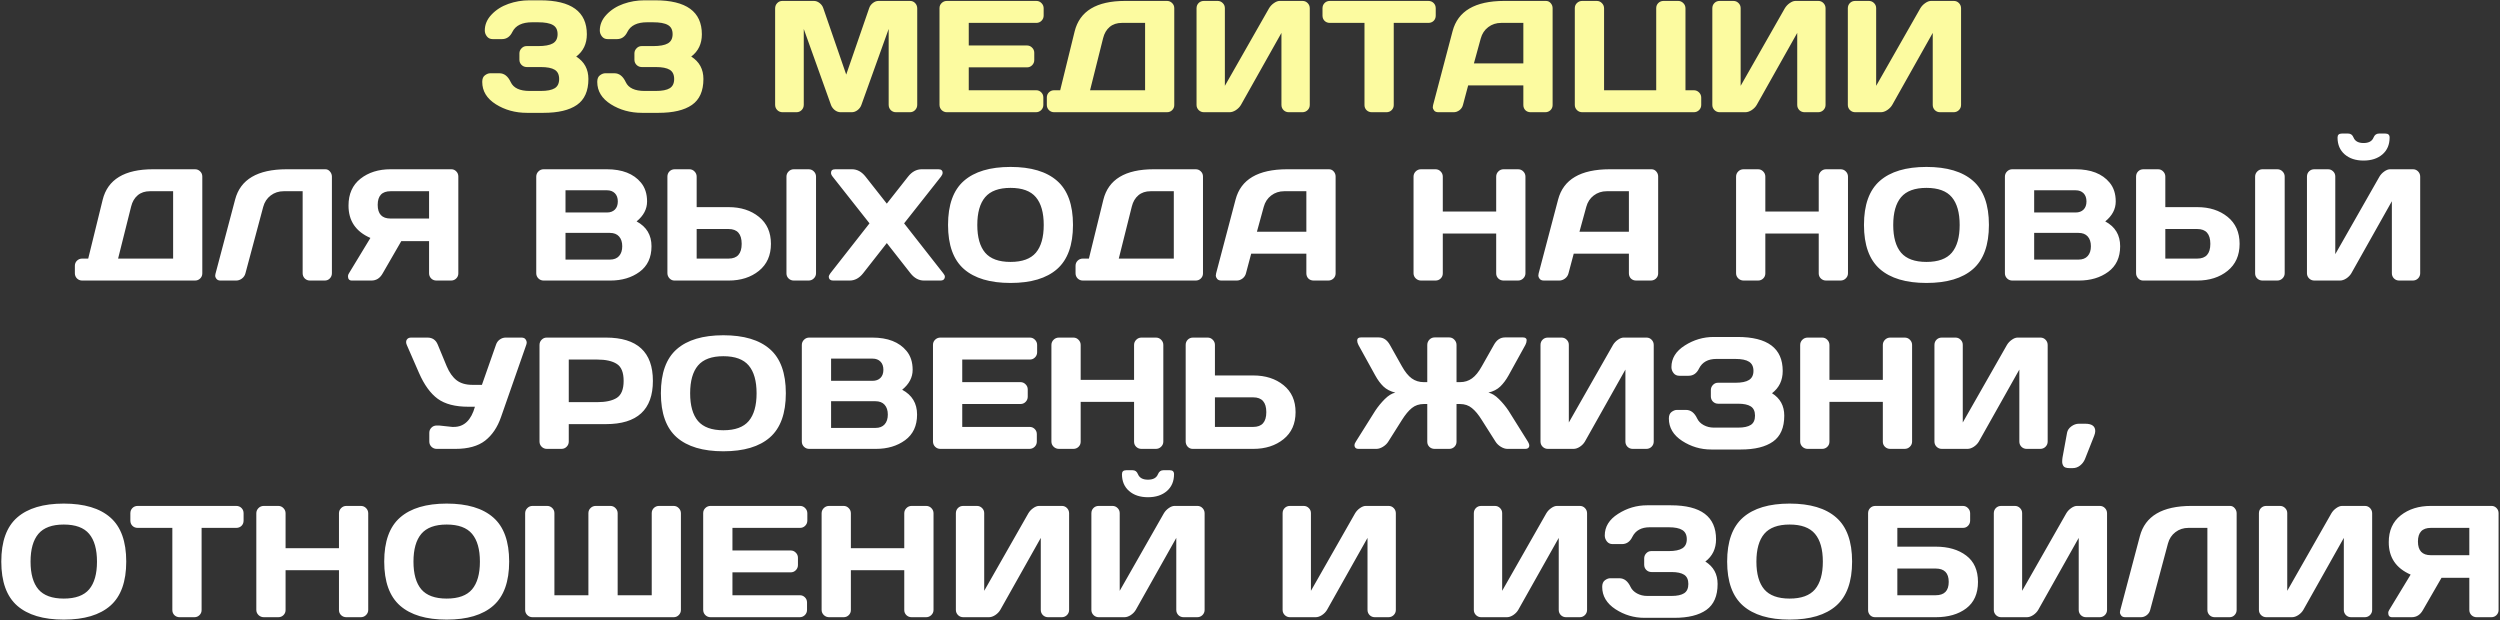 <?xml version="1.0" encoding="UTF-8"?> <svg xmlns="http://www.w3.org/2000/svg" width="802" height="199" viewBox="0 0 802 199" fill="none"><rect x="0" y="0" width="802" height="199" fill="#333333" stroke="none"/> <path d="M154.701 26.265C154.701 25.27 154.991 24.564 155.572 24.149C156.153 23.718 156.717 23.502 157.265 23.502H160.203C161.746 23.502 162.958 24.448 163.838 26.34C164.717 28.232 166.742 29.178 169.913 29.178H173.473C175.514 29.178 177.008 28.888 177.954 28.307C178.9 27.726 179.373 26.738 179.373 25.344C179.373 23.95 178.9 22.962 177.954 22.381C177.008 21.801 175.514 21.51 173.473 21.51H168.991C168.344 21.51 167.788 21.286 167.323 20.838C166.859 20.373 166.626 19.817 166.626 19.17V17.128C166.626 16.514 166.85 15.975 167.298 15.51C167.747 15.029 168.278 14.788 168.892 14.788H172.552C174.759 14.788 176.361 14.498 177.357 13.917C178.369 13.336 178.875 12.348 178.875 10.954C178.875 9.56 178.369 8.58 177.357 8.016C176.361 7.435 174.759 7.145 172.552 7.145H170.709C167.522 7.145 165.415 8.165 164.385 10.207C163.639 11.767 162.518 12.547 161.024 12.547H158.062C157.265 12.547 156.643 12.257 156.194 11.676C155.746 11.095 155.522 10.464 155.522 9.784C155.522 7.892 156.244 6.19 157.688 4.68C159.132 3.153 160.933 2.008 163.091 1.244C165.249 0.481 167.498 0.099 169.838 0.099H173.274C183.266 0.099 188.261 3.734 188.261 11.004C188.261 14.041 187.125 16.423 184.851 18.149C187.456 19.792 188.759 22.191 188.759 25.344C188.759 29.178 187.531 31.95 185.075 33.66C182.635 35.353 179.058 36.199 174.344 36.199H169.041C165.323 36.199 162.004 35.286 159.082 33.461C156.161 31.618 154.701 29.22 154.701 26.265ZM191.598 26.265C191.598 25.27 191.888 24.564 192.469 24.149C193.05 23.718 193.614 23.502 194.162 23.502H197.1C198.643 23.502 199.855 24.448 200.735 26.34C201.614 28.232 203.639 29.178 206.81 29.178H210.37C212.411 29.178 213.905 28.888 214.851 28.307C215.797 27.726 216.27 26.738 216.27 25.344C216.27 23.95 215.797 22.962 214.851 22.381C213.905 21.801 212.411 21.51 210.37 21.51H205.888C205.241 21.51 204.685 21.286 204.22 20.838C203.756 20.373 203.523 19.817 203.523 19.17V17.128C203.523 16.514 203.747 15.975 204.195 15.51C204.644 15.029 205.175 14.788 205.789 14.788H209.449C211.656 14.788 213.258 14.498 214.254 13.917C215.266 13.336 215.772 12.348 215.772 10.954C215.772 9.56 215.266 8.58 214.254 8.016C213.258 7.435 211.656 7.145 209.449 7.145H207.606C204.419 7.145 202.312 8.165 201.282 10.207C200.536 11.767 199.415 12.547 197.921 12.547H194.959C194.162 12.547 193.54 12.257 193.091 11.676C192.643 11.095 192.419 10.464 192.419 9.784C192.419 7.892 193.141 6.19 194.585 4.68C196.029 3.153 197.83 2.008 199.988 1.244C202.146 0.481 204.395 0.099 206.735 0.099H210.171C220.162 0.099 225.158 3.734 225.158 11.004C225.158 14.041 224.021 16.423 221.748 18.149C224.353 19.792 225.656 22.191 225.656 25.344C225.656 29.178 224.428 31.95 221.972 33.66C219.532 35.353 215.955 36.199 211.241 36.199H205.938C202.22 36.199 198.901 35.286 195.979 33.461C193.058 31.618 191.598 29.22 191.598 26.265ZM248.661 33.61V2.713C248.661 2.033 248.885 1.46 249.333 0.995C249.781 0.53 250.329 0.298 250.976 0.298H261.109C261.757 0.298 262.371 0.53 262.952 0.995C263.533 1.46 263.923 2.016 264.122 2.663L271.466 23.925L278.811 2.663C279.01 2.016 279.4 1.46 279.981 0.995C280.562 0.53 281.176 0.298 281.823 0.298H291.956C292.604 0.298 293.143 0.53 293.575 0.995C294.023 1.46 294.247 2.033 294.247 2.713V33.61C294.247 34.29 294.015 34.863 293.55 35.328C293.102 35.776 292.554 36 291.907 36H287.425C286.778 36 286.222 35.776 285.757 35.328C285.309 34.863 285.085 34.29 285.085 33.61V9.286L276.296 33.759C276.064 34.373 275.657 34.904 275.076 35.353C274.495 35.784 273.881 36 273.234 36H269.674C269.026 36 268.412 35.784 267.831 35.353C267.267 34.904 266.86 34.373 266.611 33.759L257.848 9.286V33.61C257.848 34.29 257.615 34.863 257.151 35.328C256.703 35.776 256.155 36 255.508 36H251.026C250.379 36 249.823 35.776 249.358 35.328C248.893 34.863 248.661 34.29 248.661 33.61ZM301.392 33.61V2.613C301.392 1.966 301.625 1.418 302.089 0.97C302.554 0.522 303.11 0.298 303.757 0.298H332.463C333.111 0.298 333.658 0.53 334.107 0.995C334.571 1.46 334.804 2.016 334.804 2.663V5.004C334.804 5.651 334.571 6.207 334.107 6.672C333.658 7.12 333.111 7.344 332.463 7.344H310.778V14.589H329.451C330.098 14.589 330.646 14.821 331.094 15.286C331.559 15.734 331.791 16.282 331.791 16.929V19.269C331.791 19.917 331.559 20.473 331.094 20.938C330.646 21.386 330.098 21.61 329.451 21.61H310.778V28.954H332.414C333.044 28.954 333.584 29.178 334.032 29.626C334.48 30.075 334.704 30.622 334.704 31.27V33.66C334.704 34.307 334.472 34.863 334.007 35.328C333.542 35.776 332.986 36 332.339 36H303.757C303.11 36 302.554 35.776 302.089 35.328C301.625 34.863 301.392 34.29 301.392 33.61ZM335.824 33.66V31.27C335.824 30.622 336.049 30.075 336.497 29.626C336.961 29.178 337.517 28.954 338.165 28.954H340.107L344.737 10.107C346.347 3.568 351.742 0.298 360.92 0.298H374.365C375.012 0.298 375.56 0.522 376.008 0.97C376.473 1.418 376.705 1.966 376.705 2.613V33.709C376.705 34.357 376.473 34.904 376.008 35.353C375.56 35.784 375.012 36 374.365 36H338.165C337.517 36 336.961 35.776 336.497 35.328C336.049 34.863 335.824 34.307 335.824 33.66ZM349.692 28.954H367.344V7.344H359.9C358.323 7.344 357.02 7.775 355.991 8.638C354.962 9.502 354.256 10.705 353.875 12.248L349.692 28.954ZM383.85 33.66V2.663C383.85 1.983 384.074 1.418 384.522 0.97C384.971 0.522 385.535 0.298 386.215 0.298H390.597C391.245 0.298 391.792 0.522 392.24 0.97C392.705 1.418 392.938 1.966 392.938 2.613V27.535L407.104 2.663C407.486 2.016 408.008 1.46 408.672 0.995C409.336 0.53 409.95 0.298 410.515 0.298H417.859C418.507 0.298 419.054 0.53 419.502 0.995C419.951 1.46 420.175 2.016 420.175 2.663V33.66C420.175 34.307 419.942 34.863 419.478 35.328C419.013 35.776 418.457 36 417.809 36H413.428C412.78 36 412.224 35.776 411.76 35.328C411.311 34.863 411.087 34.307 411.087 33.66V10.556L398.091 33.66C397.709 34.307 397.17 34.863 396.473 35.328C395.776 35.776 395.104 36 394.456 36H386.215C385.568 36 385.012 35.776 384.547 35.328C384.083 34.863 383.85 34.307 383.85 33.66ZM424.258 5.004V2.663C424.258 1.983 424.482 1.418 424.93 0.97C425.378 0.522 425.942 0.298 426.623 0.298H458.217C458.897 0.298 459.462 0.522 459.91 0.97C460.358 1.418 460.582 1.983 460.582 2.663V5.004C460.582 5.684 460.358 6.248 459.91 6.697C459.462 7.128 458.897 7.344 458.217 7.344H447.113V33.709C447.113 34.357 446.881 34.904 446.416 35.353C445.968 35.784 445.42 36 444.773 36H440.067C439.42 36 438.864 35.784 438.399 35.353C437.951 34.904 437.727 34.357 437.727 33.709V7.344H426.623C425.942 7.344 425.378 7.128 424.93 6.697C424.482 6.248 424.258 5.684 424.258 5.004ZM459.736 33.709L465.985 10.008C467.678 3.551 473.188 0.315 482.516 0.298H495.935C496.55 0.298 497.056 0.53 497.454 0.995C497.869 1.46 498.077 1.999 498.077 2.613V33.709C498.077 34.357 497.844 34.904 497.379 35.353C496.915 35.784 496.359 36 495.711 36H491.031C490.35 36 489.786 35.784 489.338 35.353C488.906 34.904 488.69 34.34 488.69 33.66V27.386H470.989L469.321 33.66C469.155 34.34 468.781 34.904 468.2 35.353C467.62 35.784 467.005 36 466.358 36H461.453C460.806 36 460.341 35.817 460.059 35.452C459.777 35.071 459.636 34.739 459.636 34.456C459.653 34.174 459.686 33.925 459.736 33.709ZM472.831 20.34H488.69V7.344H481.595C480.001 7.344 478.607 7.8 477.412 8.713C476.234 9.609 475.437 10.821 475.022 12.348L472.831 20.34ZM505.197 33.66V2.613C505.197 1.966 505.429 1.418 505.894 0.97C506.359 0.522 506.915 0.298 507.562 0.298H512.243C512.89 0.298 513.438 0.53 513.886 0.995C514.351 1.46 514.583 2.016 514.583 2.663V28.954H531.314V2.613C531.314 1.966 531.538 1.418 531.986 0.97C532.451 0.522 533.007 0.298 533.654 0.298H538.359C538.99 0.298 539.538 0.53 540.003 0.995C540.467 1.46 540.7 2.016 540.7 2.663V28.954H543.389C544.036 28.954 544.592 29.187 545.057 29.651C545.521 30.116 545.754 30.672 545.754 31.319V33.66C545.754 34.307 545.521 34.863 545.057 35.328C544.592 35.776 544.036 36 543.389 36H507.562C506.915 36 506.359 35.776 505.894 35.328C505.429 34.863 505.197 34.307 505.197 33.66ZM549.314 33.66V2.663C549.314 1.983 549.538 1.418 549.986 0.97C550.434 0.522 550.999 0.298 551.679 0.298H556.061C556.708 0.298 557.256 0.522 557.704 0.97C558.169 1.418 558.401 1.966 558.401 2.613V27.535L572.568 2.663C572.949 2.016 573.472 1.46 574.136 0.995C574.8 0.53 575.414 0.298 575.978 0.298H583.323C583.97 0.298 584.518 0.53 584.966 0.995C585.414 1.46 585.638 2.016 585.638 2.663V33.66C585.638 34.307 585.406 34.863 584.941 35.328C584.477 35.776 583.92 36 583.273 36H578.891C578.244 36 577.688 35.776 577.223 35.328C576.775 34.863 576.551 34.307 576.551 33.66V10.556L563.555 33.66C563.173 34.307 562.634 34.863 561.937 35.328C561.24 35.776 560.567 36 559.92 36H551.679C551.032 36 550.476 35.776 550.011 35.328C549.546 34.863 549.314 34.307 549.314 33.66ZM592.784 33.66V2.663C592.784 1.983 593.008 1.418 593.456 0.97C593.904 0.522 594.468 0.298 595.149 0.298H599.531C600.178 0.298 600.726 0.522 601.174 0.97C601.639 1.418 601.871 1.966 601.871 2.613V27.535L616.037 2.663C616.419 2.016 616.942 1.46 617.606 0.995C618.27 0.53 618.884 0.298 619.448 0.298H626.793C627.44 0.298 627.988 0.53 628.436 0.995C628.884 1.46 629.108 2.016 629.108 2.663V33.66C629.108 34.307 628.876 34.863 628.411 35.328C627.946 35.776 627.39 36 626.743 36H622.361C621.714 36 621.158 35.776 620.693 35.328C620.245 34.863 620.021 34.307 620.021 33.66V10.556L607.025 33.66C606.643 34.307 606.104 34.863 605.406 35.328C604.709 35.776 604.037 36 603.39 36H595.149C594.502 36 593.946 35.776 593.481 35.328C593.016 34.863 592.784 34.307 592.784 33.66Z" fill="#FCFBA0"></path> <path d="M24.018 87.66V85.27C24.018 84.622 24.242 84.075 24.69 83.626C25.155 83.178 25.711 82.954 26.358 82.954H28.3L32.931 64.107C34.541 57.568 39.935 54.298 49.114 54.298H62.558C63.205 54.298 63.753 54.522 64.201 54.97C64.666 55.418 64.898 55.966 64.898 56.614V87.71C64.898 88.357 64.666 88.904 64.201 89.353C63.753 89.784 63.205 90 62.558 90H26.358C25.711 90 25.155 89.776 24.69 89.328C24.242 88.863 24.018 88.307 24.018 87.66ZM37.885 82.954H55.537V61.344H48.093C46.516 61.344 45.213 61.775 44.184 62.639C43.155 63.502 42.45 64.705 42.068 66.249L37.885 82.954ZM69.106 87.909L75.429 64.008C77.122 57.551 82.625 54.315 91.936 54.298H104.384C104.965 54.298 105.455 54.539 105.853 55.02C106.268 55.501 106.476 56.049 106.476 56.663V87.66C106.476 88.307 106.252 88.863 105.803 89.328C105.372 89.776 104.832 90 104.185 90H99.43C98.783 90 98.227 89.776 97.762 89.328C97.314 88.863 97.09 88.307 97.09 87.66V61.344H91.015C89.421 61.344 88.027 61.8 86.832 62.713C85.654 63.609 84.857 64.821 84.442 66.348L78.741 87.66C78.575 88.34 78.201 88.904 77.62 89.353C77.039 89.784 76.425 90 75.778 90H70.724C70.143 90 69.712 89.817 69.429 89.452C69.164 89.087 69.031 88.78 69.031 88.531C69.048 88.282 69.073 88.075 69.106 87.909ZM111.629 88.581C111.629 88.315 111.737 88.008 111.953 87.66L118.824 76.332C114.127 74.29 111.787 70.821 111.804 65.925C111.804 62.224 113.082 59.36 115.638 57.336C118.21 55.31 121.43 54.298 125.298 54.298H144.792C145.406 54.298 145.929 54.522 146.36 54.97C146.808 55.418 147.032 55.966 147.032 56.614V87.71C147.032 88.357 146.8 88.904 146.335 89.353C145.887 89.784 145.339 90 144.692 90H139.987C139.339 90 138.783 89.776 138.319 89.328C137.87 88.863 137.646 88.307 137.646 87.66V77.353H128.733L122.758 87.71C121.912 89.237 120.708 90 119.148 90H112.874C112.044 90 111.629 89.527 111.629 88.581ZM125.298 61.344C122.542 61.344 121.165 62.804 121.165 65.726C121.165 68.647 122.542 70.108 125.298 70.108H137.646V61.344H125.298ZM172.029 56.663C172.029 56.016 172.261 55.46 172.726 54.995C173.191 54.53 173.747 54.298 174.394 54.298H194.635C199.598 54.298 203.258 55.725 205.614 58.58C206.926 60.157 207.581 62.174 207.581 64.63C207.581 67.07 206.461 69.203 204.22 71.029C207.407 72.738 209 75.394 209 78.996C209 82.597 207.722 85.336 205.166 87.212C202.627 89.07 199.506 90 195.805 90H174.394C173.747 90 173.191 89.776 172.726 89.328C172.261 88.863 172.029 88.307 172.029 87.66V56.663ZM181.415 83.278H195.656C196.934 83.278 197.913 82.896 198.594 82.133C199.274 81.369 199.614 80.323 199.614 78.996C199.614 77.668 199.274 76.622 198.594 75.859C197.913 75.095 196.934 74.713 195.656 74.713H181.415V83.278ZM181.415 68.166H194.735C195.78 68.166 196.618 67.859 197.249 67.244C197.88 66.614 198.195 65.742 198.195 64.63C198.195 63.502 197.88 62.622 197.249 61.991C196.618 61.36 195.78 61.045 194.735 61.045H181.415V68.166ZM214.104 87.61V56.663C214.104 55.983 214.328 55.418 214.776 54.97C215.225 54.522 215.789 54.298 216.469 54.298H221.15C221.797 54.298 222.345 54.53 222.793 54.995C223.258 55.46 223.49 56.016 223.49 56.663V66.448H233.748C237.648 66.448 240.885 67.485 243.458 69.56C246.03 71.635 247.317 74.522 247.317 78.224C247.317 81.925 246.03 84.813 243.458 86.888C240.885 88.963 237.648 90 233.748 90H216.345C215.747 90 215.225 89.768 214.776 89.303C214.328 88.822 214.104 88.257 214.104 87.61ZM223.49 82.954H233.748C236.536 82.954 237.93 81.377 237.93 78.224C237.93 75.054 236.536 73.469 233.748 73.469H223.49V82.954ZM252.296 87.71V56.663C252.296 56.016 252.528 55.46 252.993 54.995C253.458 54.53 254.014 54.298 254.661 54.298H259.391C260.072 54.298 260.636 54.53 261.084 54.995C261.549 55.46 261.782 56.016 261.782 56.663V87.66C261.782 88.307 261.541 88.863 261.06 89.328C260.595 89.776 260.039 90 259.391 90H254.661C254.014 90 253.458 89.784 252.993 89.353C252.528 88.904 252.296 88.357 252.296 87.71ZM267.259 90C266.429 90 265.964 89.626 265.865 88.88C265.865 88.514 266.039 88.108 266.387 87.66L278.935 71.651L267.109 56.663C266.761 56.232 266.587 55.825 266.587 55.443C266.587 54.68 267.043 54.298 267.956 54.298H273.309C274.969 54.298 276.421 55.087 277.666 56.663L284.487 65.327L291.309 56.663C292.537 55.103 293.99 54.315 295.666 54.298H301.019C301.932 54.298 302.388 54.68 302.388 55.443C302.388 55.809 302.214 56.215 301.865 56.663L290.039 71.651L302.587 87.66C302.936 88.091 303.11 88.44 303.11 88.705C303.11 88.971 303.077 89.162 303.011 89.278C302.828 89.759 302.396 90 301.716 90H296.413C294.753 90 293.309 89.22 292.081 87.66L284.487 77.975L276.894 87.66C275.666 89.22 274.222 90 272.562 90H267.259ZM339.111 86.315C335.725 89.286 330.746 90.772 324.173 90.772C317.617 90.772 312.637 89.286 309.235 86.315C305.832 83.328 304.131 78.606 304.131 72.149C304.131 65.692 305.832 60.979 309.235 58.008C312.637 55.037 317.617 53.551 324.173 53.551C330.746 53.551 335.725 55.037 339.111 58.008C342.513 60.979 344.215 65.692 344.215 72.149C344.215 78.606 342.513 83.328 339.111 86.315ZM332.314 63.261C330.638 61.269 327.924 60.273 324.173 60.273C320.438 60.273 317.725 61.269 316.032 63.261C314.355 65.253 313.517 68.224 313.517 72.174C313.517 76.108 314.355 79.07 316.032 81.062C317.725 83.037 320.438 84.025 324.173 84.025C327.924 84.025 330.638 83.037 332.314 81.062C333.99 79.07 334.829 76.108 334.829 72.174C334.829 68.224 333.99 65.253 332.314 63.261ZM345.036 87.66V85.27C345.036 84.622 345.26 84.075 345.708 83.626C346.173 83.178 346.729 82.954 347.377 82.954H349.318L353.949 64.107C355.559 57.568 360.954 54.298 370.132 54.298H383.576C384.224 54.298 384.771 54.522 385.22 54.97C385.684 55.418 385.917 55.966 385.917 56.614V87.71C385.917 88.357 385.684 88.904 385.22 89.353C384.771 89.784 384.224 90 383.576 90H347.377C346.729 90 346.173 89.776 345.708 89.328C345.26 88.863 345.036 88.307 345.036 87.66ZM358.904 82.954H376.556V61.344H369.111C367.535 61.344 366.232 61.775 365.203 62.639C364.174 63.502 363.468 64.705 363.086 66.249L358.904 82.954ZM390.124 87.71L396.373 64.008C398.066 57.551 403.577 54.315 412.905 54.298H426.324C426.938 54.298 427.445 54.53 427.843 54.995C428.258 55.46 428.465 55.999 428.465 56.614V87.71C428.465 88.357 428.233 88.904 427.768 89.353C427.303 89.784 426.747 90 426.1 90H421.419C420.739 90 420.175 89.784 419.727 89.353C419.295 88.904 419.079 88.34 419.079 87.66V81.386H401.378L399.71 87.66C399.544 88.34 399.17 88.904 398.589 89.353C398.008 89.784 397.394 90 396.747 90H391.842C391.195 90 390.73 89.817 390.448 89.452C390.166 89.07 390.025 88.739 390.025 88.456C390.041 88.174 390.074 87.925 390.124 87.71ZM403.22 74.34H419.079V61.344H411.984C410.39 61.344 408.996 61.8 407.801 62.713C406.623 63.609 405.826 64.821 405.411 66.348L403.22 74.34ZM453.462 87.66V56.663C453.462 56.016 453.694 55.46 454.159 54.995C454.623 54.53 455.196 54.298 455.877 54.298H460.507C461.155 54.298 461.702 54.53 462.151 54.995C462.615 55.46 462.848 56.016 462.848 56.663V67.867H479.977V56.663C479.977 56.016 480.209 55.46 480.674 54.995C481.138 54.53 481.695 54.298 482.342 54.298H486.973C487.653 54.298 488.217 54.53 488.666 54.995C489.13 55.46 489.363 56.016 489.363 56.663V87.66C489.363 88.307 489.122 88.863 488.641 89.328C488.176 89.776 487.62 90 486.973 90H482.342C481.695 90 481.138 89.784 480.674 89.353C480.209 88.904 479.977 88.357 479.977 87.71V74.913H462.848V87.71C462.848 88.357 462.615 88.904 462.151 89.353C461.702 89.784 461.155 90 460.507 90H455.877C455.229 90 454.665 89.776 454.184 89.328C453.702 88.863 453.462 88.307 453.462 87.66ZM493.595 87.71L499.844 64.008C501.537 57.551 507.048 54.315 516.376 54.298H529.795C530.409 54.298 530.915 54.53 531.314 54.995C531.729 55.46 531.936 55.999 531.936 56.614V87.71C531.936 88.357 531.704 88.904 531.239 89.353C530.774 89.784 530.218 90 529.571 90H524.89C524.21 90 523.646 89.784 523.197 89.353C522.766 88.904 522.55 88.34 522.55 87.66V81.386H504.848L503.18 87.66C503.014 88.34 502.641 88.904 502.06 89.353C501.479 89.784 500.865 90 500.218 90H495.313C494.666 90 494.201 89.817 493.919 89.452C493.637 89.07 493.496 88.739 493.496 88.456C493.512 88.174 493.545 87.925 493.595 87.71ZM506.691 74.34H522.55V61.344H515.454C513.861 61.344 512.467 61.8 511.272 62.713C510.093 63.609 509.297 64.821 508.882 66.348L506.691 74.34ZM556.932 87.66V56.663C556.932 56.016 557.165 55.46 557.63 54.995C558.094 54.53 558.667 54.298 559.347 54.298H563.978C564.626 54.298 565.173 54.53 565.621 54.995C566.086 55.46 566.319 56.016 566.319 56.663V67.867H583.448V56.663C583.448 56.016 583.68 55.46 584.145 54.995C584.609 54.53 585.165 54.298 585.813 54.298H590.444C591.124 54.298 591.688 54.53 592.136 54.995C592.601 55.46 592.834 56.016 592.834 56.663V87.66C592.834 88.307 592.593 88.863 592.112 89.328C591.647 89.776 591.091 90 590.444 90H585.813C585.165 90 584.609 89.784 584.145 89.353C583.68 88.904 583.448 88.357 583.448 87.71V74.913H566.319V87.71C566.319 88.357 566.086 88.904 565.621 89.353C565.173 89.784 564.626 90 563.978 90H559.347C558.7 90 558.136 89.776 557.654 89.328C557.173 88.863 556.932 88.307 556.932 87.66ZM632.942 86.315C629.556 89.286 624.577 90.772 618.004 90.772C611.448 90.772 606.469 89.286 603.066 86.315C599.664 83.328 597.962 78.606 597.962 72.149C597.962 65.692 599.664 60.979 603.066 58.008C606.469 55.037 611.448 53.551 618.004 53.551C624.577 53.551 629.556 55.037 632.942 58.008C636.345 60.979 638.046 65.692 638.046 72.149C638.046 78.606 636.345 83.328 632.942 86.315ZM626.145 63.261C624.469 61.269 621.755 60.273 618.004 60.273C614.27 60.273 611.556 61.269 609.863 63.261C608.187 65.253 607.348 68.224 607.348 72.174C607.348 76.108 608.187 79.07 609.863 81.062C611.556 83.037 614.27 84.025 618.004 84.025C621.755 84.025 624.469 83.037 626.145 81.062C627.822 79.07 628.66 76.108 628.66 72.174C628.66 68.224 627.822 65.253 626.145 63.261ZM643.175 56.663C643.175 56.016 643.407 55.46 643.872 54.995C644.337 54.53 644.893 54.298 645.54 54.298H665.781C670.744 54.298 674.404 55.725 676.761 58.58C678.072 60.157 678.727 62.174 678.727 64.63C678.727 67.07 677.607 69.203 675.366 71.029C678.553 72.738 680.146 75.394 680.146 78.996C680.146 82.597 678.868 85.336 676.312 87.212C673.773 89.07 670.653 90 666.951 90H645.54C644.893 90 644.337 89.776 643.872 89.328C643.407 88.863 643.175 88.307 643.175 87.66V56.663ZM652.561 83.278H666.802C668.08 83.278 669.059 82.896 669.74 82.133C670.42 81.369 670.76 80.323 670.76 78.996C670.76 77.668 670.42 76.622 669.74 75.859C669.059 75.095 668.08 74.713 666.802 74.713H652.561V83.278ZM652.561 68.166H665.881C666.926 68.166 667.764 67.859 668.395 67.244C669.026 66.614 669.341 65.742 669.341 64.63C669.341 63.502 669.026 62.622 668.395 61.991C667.764 61.36 666.926 61.045 665.881 61.045H652.561V68.166ZM685.25 87.61V56.663C685.25 55.983 685.474 55.418 685.923 54.97C686.371 54.522 686.935 54.298 687.615 54.298H692.296C692.943 54.298 693.491 54.53 693.939 54.995C694.404 55.46 694.636 56.016 694.636 56.663V66.448H704.894C708.794 66.448 712.031 67.485 714.604 69.56C717.176 71.635 718.463 74.522 718.463 78.224C718.463 81.925 717.176 84.813 714.604 86.888C712.031 88.963 708.794 90 704.894 90H687.491C686.893 90 686.371 89.768 685.923 89.303C685.474 88.822 685.25 88.257 685.25 87.61ZM694.636 82.954H704.894C707.682 82.954 709.076 81.377 709.076 78.224C709.076 75.054 707.682 73.469 704.894 73.469H694.636V82.954ZM723.442 87.71V56.663C723.442 56.016 723.674 55.46 724.139 54.995C724.604 54.53 725.16 54.298 725.807 54.298H730.537C731.218 54.298 731.782 54.53 732.23 54.995C732.695 55.46 732.928 56.016 732.928 56.663V87.66C732.928 88.307 732.687 88.863 732.206 89.328C731.741 89.776 731.185 90 730.537 90H725.807C725.16 90 724.604 89.784 724.139 89.353C723.674 88.904 723.442 88.357 723.442 87.71ZM740.073 87.66V56.663C740.073 55.983 740.297 55.418 740.745 54.97C741.193 54.522 741.758 54.298 742.438 54.298H746.82C747.467 54.298 748.015 54.522 748.463 54.97C748.928 55.418 749.16 55.966 749.16 56.614V81.535L763.326 56.663C763.708 56.016 764.231 55.46 764.895 54.995C765.559 54.53 766.173 54.298 766.737 54.298H774.082C774.729 54.298 775.277 54.53 775.725 54.995C776.173 55.46 776.397 56.016 776.397 56.663V87.66C776.397 88.307 776.165 88.863 775.7 89.328C775.235 89.776 774.679 90 774.032 90H769.65C769.003 90 768.447 89.776 767.982 89.328C767.534 88.863 767.31 88.307 767.31 87.66V64.555L754.314 87.66C753.932 88.307 753.393 88.863 752.696 89.328C751.998 89.776 751.326 90 750.679 90H742.438C741.791 90 741.235 89.776 740.77 89.328C740.305 88.863 740.073 88.307 740.073 87.66ZM749.882 44.115C749.882 43.269 750.339 42.846 751.252 42.846H753.293C754.106 42.846 754.679 43.269 755.011 44.115C755.492 45.294 756.563 45.883 758.223 45.883C759.899 45.883 760.97 45.294 761.434 44.115C761.783 43.269 762.364 42.846 763.177 42.846H765.219C766.132 42.846 766.588 43.269 766.588 44.115C766.588 46.389 765.824 48.19 764.297 49.518C762.77 50.846 760.746 51.51 758.223 51.51C755.716 51.51 753.7 50.846 752.173 49.518C750.646 48.19 749.882 46.389 749.882 44.115ZM140.883 136.506L145.066 136.954H145.588C148.891 136.954 151.149 134.797 152.36 130.481H150.219C146.037 130.481 142.775 129.635 140.435 127.942C138.095 126.232 136.086 123.46 134.41 119.626L130.501 110.663C130.219 109.999 130.211 109.443 130.476 108.995C130.758 108.53 131.223 108.298 131.87 108.298H137.124C138.717 108.298 139.821 109.053 140.435 110.564L143.298 117.485C144.144 119.493 145.207 120.995 146.485 121.991C147.763 122.971 149.447 123.46 151.539 123.46H154.601L159.107 110.613C159.34 109.9 159.746 109.335 160.327 108.92C160.908 108.506 161.539 108.298 162.219 108.298H167.249C167.896 108.298 168.344 108.481 168.593 108.846C168.842 109.194 168.966 109.51 168.966 109.792C168.966 110.057 168.925 110.315 168.842 110.564L160.726 133.792C159.597 137.062 157.896 139.585 155.622 141.361C153.348 143.12 150.169 144 146.086 144H140.086C139.439 144 138.883 143.776 138.418 143.328C137.953 142.863 137.721 142.307 137.721 141.66V138.846C137.721 138.199 137.945 137.651 138.393 137.203C138.841 136.738 139.406 136.506 140.086 136.506H140.883ZM173.074 141.66V110.663C173.074 110.016 173.298 109.46 173.747 108.995C174.195 108.53 174.743 108.298 175.39 108.298H194.386C204.428 108.298 209.449 112.929 209.449 122.19C209.449 131.435 204.428 136.058 194.386 136.058H182.46V141.66C182.46 142.307 182.228 142.863 181.763 143.328C181.315 143.776 180.768 144 180.12 144H175.44C174.792 144 174.236 143.776 173.772 143.328C173.307 142.863 173.074 142.307 173.074 141.66ZM182.46 129.012H191.548C194.336 129.012 196.452 128.547 197.896 127.618C199.34 126.672 200.062 124.863 200.062 122.19C200.062 119.502 199.34 117.692 197.896 116.763C196.452 115.817 194.336 115.344 191.548 115.344H182.46V129.012ZM246.993 140.315C243.607 143.286 238.628 144.772 232.055 144.772C225.499 144.772 220.519 143.286 217.117 140.315C213.714 137.328 212.013 132.606 212.013 126.149C212.013 119.692 213.714 114.979 217.117 112.008C220.519 109.037 225.499 107.551 232.055 107.551C238.628 107.551 243.607 109.037 246.993 112.008C250.395 114.979 252.097 119.692 252.097 126.149C252.097 132.606 250.395 137.328 246.993 140.315ZM240.196 117.261C238.52 115.269 235.806 114.273 232.055 114.273C228.32 114.273 225.607 115.269 223.914 117.261C222.237 119.253 221.399 122.224 221.399 126.174C221.399 130.108 222.237 133.07 223.914 135.062C225.607 137.037 228.32 138.025 232.055 138.025C235.806 138.025 238.52 137.037 240.196 135.062C241.872 133.07 242.711 130.108 242.711 126.174C242.711 122.224 241.872 119.253 240.196 117.261ZM257.225 110.663C257.225 110.016 257.458 109.46 257.923 108.995C258.387 108.53 258.943 108.298 259.591 108.298H279.832C284.794 108.298 288.454 109.725 290.811 112.58C292.122 114.157 292.778 116.174 292.778 118.63C292.778 121.07 291.658 123.203 289.417 125.029C292.604 126.738 294.197 129.394 294.197 132.996C294.197 136.597 292.919 139.336 290.363 141.212C287.824 143.071 284.703 144 281.002 144H259.591C258.943 144 258.387 143.776 257.923 143.328C257.458 142.863 257.225 142.307 257.225 141.66V110.663ZM266.611 137.278H280.852C282.13 137.278 283.11 136.896 283.79 136.133C284.471 135.369 284.811 134.323 284.811 132.996C284.811 131.668 284.471 130.622 283.79 129.859C283.11 129.095 282.13 128.713 280.852 128.713H266.611V137.278ZM266.611 122.166H279.931C280.977 122.166 281.815 121.858 282.446 121.244C283.077 120.614 283.392 119.742 283.392 118.63C283.392 117.502 283.077 116.622 282.446 115.991C281.815 115.36 280.977 115.045 279.931 115.045H266.611V122.166ZM299.301 141.61V110.613C299.301 109.966 299.533 109.418 299.998 108.97C300.463 108.522 301.019 108.298 301.666 108.298H330.372C331.019 108.298 331.567 108.53 332.015 108.995C332.48 109.46 332.712 110.016 332.712 110.663V113.004C332.712 113.651 332.48 114.207 332.015 114.672C331.567 115.12 331.019 115.344 330.372 115.344H308.687V122.589H327.36C328.007 122.589 328.555 122.821 329.003 123.286C329.467 123.734 329.7 124.282 329.7 124.929V127.269C329.7 127.917 329.467 128.473 329.003 128.937C328.555 129.386 328.007 129.61 327.36 129.61H308.687V136.954H330.322C330.953 136.954 331.492 137.178 331.941 137.626C332.389 138.075 332.613 138.622 332.613 139.27V141.66C332.613 142.307 332.38 142.863 331.916 143.328C331.451 143.776 330.895 144 330.248 144H301.666C301.019 144 300.463 143.776 299.998 143.328C299.533 142.863 299.301 142.29 299.301 141.61ZM337.293 141.66V110.663C337.293 110.016 337.526 109.46 337.99 108.995C338.455 108.53 339.028 108.298 339.708 108.298H344.339C344.986 108.298 345.534 108.53 345.982 108.995C346.447 109.46 346.679 110.016 346.679 110.663V121.867H363.808V110.663C363.808 110.016 364.041 109.46 364.506 108.995C364.97 108.53 365.526 108.298 366.174 108.298H370.804C371.485 108.298 372.049 108.53 372.497 108.995C372.962 109.46 373.194 110.016 373.194 110.663V141.66C373.194 142.307 372.954 142.863 372.472 143.328C372.008 143.776 371.452 144 370.804 144H366.174C365.526 144 364.97 143.784 364.506 143.353C364.041 142.905 363.808 142.357 363.808 141.709V128.913H346.679V141.709C346.679 142.357 346.447 142.905 345.982 143.353C345.534 143.784 344.986 144 344.339 144H339.708C339.061 144 338.497 143.776 338.015 143.328C337.534 142.863 337.293 142.307 337.293 141.66ZM380.365 141.61V110.663C380.365 109.983 380.589 109.418 381.037 108.97C381.485 108.522 382.049 108.298 382.73 108.298H387.411C388.058 108.298 388.606 108.53 389.054 108.995C389.518 109.46 389.751 110.016 389.751 110.663V120.448H402.05C405.967 120.448 409.203 121.485 411.76 123.56C414.332 125.635 415.619 128.523 415.619 132.224C415.619 135.925 414.332 138.813 411.76 140.888C409.187 142.963 405.95 144 402.05 144H382.605C381.991 144 381.46 143.768 381.012 143.303C380.581 142.822 380.365 142.257 380.365 141.61ZM389.751 136.954H402.05C404.838 136.954 406.232 135.377 406.232 132.224C406.232 129.054 404.838 127.469 402.05 127.469H389.751V136.954ZM435.387 109.269C435.387 108.589 435.777 108.248 436.557 108.248H442.308C443.802 108.248 444.997 109.053 445.893 110.663L449.752 117.535C450.748 119.311 451.793 120.597 452.889 121.394C454.001 122.19 455.287 122.589 456.748 122.589H457.868V110.663C457.868 110.016 458.092 109.452 458.54 108.97C459.005 108.489 459.561 108.248 460.209 108.248H464.914C465.561 108.248 466.109 108.489 466.557 108.97C467.022 109.452 467.254 110.016 467.254 110.663V122.589H468.375C469.835 122.589 471.113 122.19 472.209 121.394C473.321 120.597 474.367 119.311 475.346 117.535L479.23 110.663C480.109 109.053 481.296 108.248 482.79 108.248H488.566C489.213 108.248 489.603 108.472 489.736 108.92V109.269C489.736 109.684 489.603 110.149 489.338 110.663L483.935 120.448C483.138 121.875 482.259 123.054 481.296 123.983C480.333 124.912 479.064 125.568 477.487 125.95C478.582 126.182 479.703 126.871 480.848 128.016C482.01 129.162 483.039 130.406 483.935 131.751L490.134 141.66C490.583 142.39 490.707 142.963 490.508 143.378C490.325 143.793 489.919 144 489.288 144H483.562C482.914 144 482.217 143.776 481.47 143.328C480.723 142.863 480.151 142.307 479.753 141.66L475.346 134.714C474.3 133.021 473.246 131.751 472.184 130.904C471.138 130.041 469.869 129.61 468.375 129.61H467.254V141.709C467.254 142.357 467.022 142.905 466.557 143.353C466.109 143.784 465.561 144 464.914 144H460.209C459.561 144 459.005 143.784 458.54 143.353C458.092 142.905 457.868 142.357 457.868 141.709V129.61H456.748C455.254 129.61 453.976 130.041 452.914 130.904C451.868 131.751 450.814 133.021 449.752 134.714L445.37 141.66C444.972 142.307 444.399 142.863 443.652 143.328C442.905 143.776 442.208 144 441.561 144H435.835C435.187 144 434.781 143.776 434.615 143.328C434.548 143.195 434.515 143.004 434.515 142.755C434.515 142.49 434.665 142.124 434.963 141.66L441.187 131.751C442.084 130.406 443.105 129.162 444.25 128.016C445.412 126.871 446.532 126.182 447.611 125.95C446.051 125.568 444.781 124.912 443.802 123.983C442.839 123.054 441.968 121.875 441.187 120.448L435.785 110.663C435.519 110.149 435.387 109.684 435.387 109.269ZM494.193 141.66V110.663C494.193 109.983 494.417 109.418 494.865 108.97C495.313 108.522 495.877 108.298 496.558 108.298H500.94C501.587 108.298 502.135 108.522 502.583 108.97C503.048 109.418 503.28 109.966 503.28 110.613V135.535L517.446 110.663C517.828 110.016 518.351 109.46 519.015 108.995C519.679 108.53 520.293 108.298 520.857 108.298H528.202C528.849 108.298 529.397 108.53 529.845 108.995C530.293 109.46 530.517 110.016 530.517 110.663V141.66C530.517 142.307 530.285 142.863 529.82 143.328C529.355 143.776 528.799 144 528.152 144H523.77C523.123 144 522.567 143.776 522.102 143.328C521.654 142.863 521.43 142.307 521.43 141.66V118.556L508.434 141.66C508.052 142.307 507.512 142.863 506.815 143.328C506.118 143.776 505.446 144 504.799 144H496.558C495.911 144 495.355 143.776 494.89 143.328C494.425 142.863 494.193 142.307 494.193 141.66ZM535.372 134.265C535.372 133.286 535.662 132.581 536.243 132.149C536.824 131.718 537.388 131.502 537.936 131.502H540.874C542.401 131.502 543.596 132.423 544.459 134.265C544.874 135.145 545.571 135.85 546.55 136.382C547.53 136.913 548.617 137.178 549.812 137.178H557.605C559.414 137.178 560.767 136.888 561.663 136.307C562.559 135.726 563.007 134.738 563.007 133.344C563.007 131.95 562.559 130.962 561.663 130.381C560.767 129.801 559.414 129.51 557.605 129.51H551.181C550.534 129.51 549.978 129.286 549.513 128.838C549.065 128.373 548.841 127.817 548.841 127.17V125.128C548.841 124.514 549.057 123.975 549.488 123.51C549.936 123.029 550.468 122.788 551.082 122.788H556.683C558.692 122.788 560.161 122.489 561.09 121.892C562.036 121.294 562.509 120.323 562.509 118.979C562.509 117.618 562.036 116.638 561.09 116.041C560.161 115.443 558.692 115.145 556.683 115.145H550.634C547.945 115.145 546.086 116.165 545.057 118.207C544.31 119.767 543.189 120.547 541.696 120.547H538.733C537.936 120.547 537.314 120.257 536.866 119.676C536.418 119.095 536.193 118.464 536.193 117.784C536.193 114.962 537.621 112.647 540.476 110.838C543.331 109.012 546.426 108.099 549.762 108.099H557.405C567.065 108.099 571.895 111.734 571.895 119.004C571.895 122.024 570.75 124.406 568.46 126.149C571.082 127.776 572.393 130.174 572.393 133.344C572.393 137.178 571.19 139.95 568.783 141.66C566.393 143.353 562.957 144.199 558.476 144.199H548.941C545.571 144.199 542.467 143.278 539.629 141.436C536.791 139.577 535.372 137.187 535.372 134.265ZM577.497 141.66V110.663C577.497 110.016 577.729 109.46 578.194 108.995C578.659 108.53 579.232 108.298 579.912 108.298H584.543C585.19 108.298 585.738 108.53 586.186 108.995C586.651 109.46 586.883 110.016 586.883 110.663V121.867H604.012V110.663C604.012 110.016 604.245 109.46 604.709 108.995C605.174 108.53 605.73 108.298 606.377 108.298H611.008C611.689 108.298 612.253 108.53 612.701 108.995C613.166 109.46 613.398 110.016 613.398 110.663V141.66C613.398 142.307 613.158 142.863 612.676 143.328C612.211 143.776 611.655 144 611.008 144H606.377C605.73 144 605.174 143.784 604.709 143.353C604.245 142.905 604.012 142.357 604.012 141.709V128.913H586.883V141.709C586.883 142.357 586.651 142.905 586.186 143.353C585.738 143.784 585.19 144 584.543 144H579.912C579.265 144 578.7 143.776 578.219 143.328C577.738 142.863 577.497 142.307 577.497 141.66ZM620.569 141.66V110.663C620.569 109.983 620.793 109.418 621.241 108.97C621.689 108.522 622.253 108.298 622.934 108.298H627.316C627.963 108.298 628.511 108.522 628.959 108.97C629.423 109.418 629.656 109.966 629.656 110.613V135.535L643.822 110.663C644.204 110.016 644.727 109.46 645.391 108.995C646.055 108.53 646.669 108.298 647.233 108.298H654.577C655.225 108.298 655.773 108.53 656.221 108.995C656.669 109.46 656.893 110.016 656.893 110.663V141.66C656.893 142.307 656.661 142.863 656.196 143.328C655.731 143.776 655.175 144 654.528 144H650.146C649.499 144 648.943 143.776 648.478 143.328C648.03 142.863 647.806 142.307 647.806 141.66V118.556L634.809 141.66C634.428 142.307 633.888 142.863 633.191 143.328C632.494 143.776 631.822 144 631.175 144H622.934C622.286 144 621.73 143.776 621.266 143.328C620.801 142.863 620.569 142.307 620.569 141.66ZM668.943 135.933C671.084 135.933 672.155 136.722 672.155 138.299C672.155 138.73 672.038 139.236 671.806 139.817L668.843 147.311C668.495 148.125 667.972 148.805 667.275 149.353C666.578 149.901 665.789 150.174 664.91 150.174H663.939C662.893 150.174 662.229 149.95 661.947 149.502C661.681 149.071 661.549 148.622 661.549 148.158C661.549 147.693 661.582 147.245 661.648 146.813L663.117 138.797C663.266 138.016 663.723 137.344 664.486 136.78C665.25 136.216 666.055 135.933 666.901 135.933H668.943ZM35.395 194.315C32.01 197.286 27.03 198.772 20.457 198.772C13.901 198.772 8.922 197.286 5.519 194.315C2.117 191.328 0.416 186.606 0.416 180.149C0.416 173.692 2.117 168.979 5.519 166.008C8.922 163.037 13.901 161.551 20.457 161.551C27.03 161.551 32.01 163.037 35.395 166.008C38.798 168.979 40.499 173.692 40.499 180.149C40.499 186.606 38.798 191.328 35.395 194.315ZM28.599 171.261C26.922 169.269 24.209 168.273 20.457 168.273C16.723 168.273 14.009 169.269 12.316 171.261C10.64 173.253 9.802 176.224 9.802 180.174C9.802 184.108 10.64 187.07 12.316 189.062C14.009 191.037 16.723 192.025 20.457 192.025C24.209 192.025 26.922 191.037 28.599 189.062C30.275 187.07 31.113 184.108 31.113 180.174C31.113 176.224 30.275 173.253 28.599 171.261ZM41.819 167.004V164.663C41.819 163.983 42.043 163.418 42.491 162.97C42.939 162.522 43.504 162.298 44.184 162.298H75.778C76.459 162.298 77.023 162.522 77.471 162.97C77.919 163.418 78.143 163.983 78.143 164.663V167.004C78.143 167.684 77.919 168.248 77.471 168.697C77.023 169.128 76.459 169.344 75.778 169.344H64.674V195.709C64.674 196.357 64.442 196.905 63.977 197.353C63.529 197.784 62.981 198 62.334 198H57.628C56.981 198 56.425 197.784 55.96 197.353C55.512 196.905 55.288 196.357 55.288 195.709V169.344H44.184C43.504 169.344 42.939 169.128 42.491 168.697C42.043 168.248 41.819 167.684 41.819 167.004ZM82.226 195.66V164.663C82.226 164.016 82.459 163.46 82.923 162.995C83.388 162.53 83.961 162.298 84.641 162.298H89.272C89.919 162.298 90.467 162.53 90.915 162.995C91.38 163.46 91.612 164.016 91.612 164.663V175.867H108.741V164.663C108.741 164.016 108.974 163.46 109.438 162.995C109.903 162.53 110.459 162.298 111.106 162.298H115.737C116.418 162.298 116.982 162.53 117.43 162.995C117.895 163.46 118.127 164.016 118.127 164.663V195.66C118.127 196.307 117.887 196.863 117.405 197.328C116.941 197.776 116.385 198 115.737 198H111.106C110.459 198 109.903 197.784 109.438 197.353C108.974 196.905 108.741 196.357 108.741 195.709V182.913H91.612V195.709C91.612 196.357 91.38 196.905 90.915 197.353C90.467 197.784 89.919 198 89.272 198H84.641C83.994 198 83.43 197.776 82.948 197.328C82.467 196.863 82.226 196.307 82.226 195.66ZM158.236 194.315C154.85 197.286 149.871 198.772 143.298 198.772C136.742 198.772 131.762 197.286 128.36 194.315C124.957 191.328 123.256 186.606 123.256 180.149C123.256 173.692 124.957 168.979 128.36 166.008C131.762 163.037 136.742 161.551 143.298 161.551C149.871 161.551 154.85 163.037 158.236 166.008C161.639 168.979 163.34 173.692 163.34 180.149C163.34 186.606 161.639 191.328 158.236 194.315ZM151.439 171.261C149.763 169.269 147.049 168.273 143.298 168.273C139.563 168.273 136.85 169.269 135.157 171.261C133.48 173.253 132.642 176.224 132.642 180.174C132.642 184.108 133.48 187.07 135.157 189.062C136.85 191.037 139.563 192.025 143.298 192.025C147.049 192.025 149.763 191.037 151.439 189.062C153.116 187.07 153.954 184.108 153.954 180.174C153.954 176.224 153.116 173.253 151.439 171.261ZM168.469 195.66V164.663C168.469 164.016 168.701 163.46 169.166 162.995C169.63 162.53 170.186 162.298 170.834 162.298H175.514C176.162 162.298 176.709 162.522 177.158 162.97C177.622 163.418 177.855 163.966 177.855 164.613V190.954H188.759V164.613C188.759 163.966 188.992 163.418 189.457 162.97C189.921 162.522 190.477 162.298 191.125 162.298H195.805C196.452 162.298 197 162.53 197.448 162.995C197.913 163.46 198.145 164.016 198.145 164.663V190.954H209.075V164.613C209.075 163.966 209.299 163.418 209.747 162.97C210.212 162.522 210.768 162.298 211.415 162.298H216.096C216.743 162.298 217.291 162.53 217.739 162.995C218.204 163.46 218.436 164.016 218.436 164.663V195.66C218.436 196.307 218.204 196.863 217.739 197.328C217.291 197.776 216.743 198 216.096 198H170.834C170.186 198 169.63 197.776 169.166 197.328C168.701 196.863 168.469 196.307 168.469 195.66ZM225.582 195.61V164.613C225.582 163.966 225.814 163.418 226.279 162.97C226.744 162.522 227.3 162.298 227.947 162.298H256.653C257.3 162.298 257.848 162.53 258.296 162.995C258.761 163.46 258.993 164.016 258.993 164.663V167.004C258.993 167.651 258.761 168.207 258.296 168.672C257.848 169.12 257.3 169.344 256.653 169.344H234.968V176.589H253.64C254.288 176.589 254.835 176.821 255.284 177.286C255.748 177.734 255.981 178.282 255.981 178.929V181.269C255.981 181.917 255.748 182.473 255.284 182.937C254.835 183.386 254.288 183.61 253.64 183.61H234.968V190.954H256.603C257.234 190.954 257.773 191.178 258.221 191.626C258.669 192.075 258.894 192.622 258.894 193.27V195.66C258.894 196.307 258.661 196.863 258.196 197.328C257.732 197.776 257.176 198 256.528 198H227.947C227.3 198 226.744 197.776 226.279 197.328C225.814 196.863 225.582 196.29 225.582 195.61ZM263.574 195.66V164.663C263.574 164.016 263.806 163.46 264.271 162.995C264.736 162.53 265.309 162.298 265.989 162.298H270.62C271.267 162.298 271.815 162.53 272.263 162.995C272.728 163.46 272.96 164.016 272.96 164.663V175.867H290.089V164.663C290.089 164.016 290.322 163.46 290.786 162.995C291.251 162.53 291.807 162.298 292.454 162.298H297.085C297.766 162.298 298.33 162.53 298.778 162.995C299.243 163.46 299.475 164.016 299.475 164.663V195.66C299.475 196.307 299.235 196.863 298.753 197.328C298.288 197.776 297.732 198 297.085 198H292.454C291.807 198 291.251 197.784 290.786 197.353C290.322 196.905 290.089 196.357 290.089 195.709V182.913H272.96V195.709C272.96 196.357 272.728 196.905 272.263 197.353C271.815 197.784 271.267 198 270.62 198H265.989C265.342 198 264.777 197.776 264.296 197.328C263.815 196.863 263.574 196.307 263.574 195.66ZM306.645 195.66V164.663C306.645 163.983 306.87 163.418 307.318 162.97C307.766 162.522 308.33 162.298 309.011 162.298H313.392C314.04 162.298 314.588 162.522 315.036 162.97C315.5 163.418 315.733 163.966 315.733 164.613V189.535L329.899 164.663C330.281 164.016 330.804 163.46 331.468 162.995C332.131 162.53 332.746 162.298 333.31 162.298H340.654C341.302 162.298 341.849 162.53 342.298 162.995C342.746 163.46 342.97 164.016 342.97 164.663V195.66C342.97 196.307 342.737 196.863 342.273 197.328C341.808 197.776 341.252 198 340.605 198H336.223C335.575 198 335.019 197.776 334.555 197.328C334.107 196.863 333.883 196.307 333.883 195.66V172.556L320.886 195.66C320.505 196.307 319.965 196.863 319.268 197.328C318.571 197.776 317.899 198 317.251 198H309.011C308.363 198 307.807 197.776 307.343 197.328C306.878 196.863 306.645 196.307 306.645 195.66ZM350.115 195.66V164.663C350.115 163.983 350.339 163.418 350.787 162.97C351.236 162.522 351.8 162.298 352.48 162.298H356.862C357.51 162.298 358.057 162.522 358.505 162.97C358.97 163.418 359.203 163.966 359.203 164.613V189.535L373.369 164.663C373.751 164.016 374.273 163.46 374.937 162.995C375.601 162.53 376.215 162.298 376.78 162.298H384.124C384.771 162.298 385.319 162.53 385.767 162.995C386.215 163.46 386.44 164.016 386.44 164.663V195.66C386.44 196.307 386.207 196.863 385.742 197.328C385.278 197.776 384.722 198 384.074 198H379.693C379.045 198 378.489 197.776 378.024 197.328C377.576 196.863 377.352 196.307 377.352 195.66V172.556L364.356 195.66C363.974 196.307 363.435 196.863 362.738 197.328C362.041 197.776 361.369 198 360.721 198H352.48C351.833 198 351.277 197.776 350.812 197.328C350.348 196.863 350.115 196.307 350.115 195.66ZM359.925 152.115C359.925 151.269 360.381 150.846 361.294 150.846H363.335C364.149 150.846 364.721 151.269 365.053 152.115C365.535 153.294 366.605 153.883 368.265 153.883C369.941 153.883 371.012 153.294 371.477 152.115C371.825 151.269 372.406 150.846 373.219 150.846H375.261C376.174 150.846 376.63 151.269 376.63 152.115C376.63 154.389 375.867 156.19 374.34 157.518C372.813 158.846 370.788 159.51 368.265 159.51C365.759 159.51 363.742 158.846 362.215 157.518C360.688 156.19 359.925 154.389 359.925 152.115ZM411.461 195.66V164.663C411.461 163.983 411.685 163.418 412.133 162.97C412.581 162.522 413.145 162.298 413.826 162.298H418.208C418.855 162.298 419.403 162.522 419.851 162.97C420.316 163.418 420.548 163.966 420.548 164.613V189.535L434.714 164.663C435.096 164.016 435.619 163.46 436.283 162.995C436.947 162.53 437.561 162.298 438.125 162.298H445.47C446.117 162.298 446.665 162.53 447.113 162.995C447.561 163.46 447.785 164.016 447.785 164.663V195.66C447.785 196.307 447.553 196.863 447.088 197.328C446.623 197.776 446.067 198 445.42 198H441.038C440.391 198 439.835 197.776 439.37 197.328C438.922 196.863 438.698 196.307 438.698 195.66V172.556L425.702 195.66C425.32 196.307 424.781 196.863 424.083 197.328C423.386 197.776 422.714 198 422.067 198H413.826C413.179 198 412.623 197.776 412.158 197.328C411.693 196.863 411.461 196.307 411.461 195.66ZM472.806 195.66V164.663C472.806 163.983 473.03 163.418 473.479 162.97C473.927 162.522 474.491 162.298 475.172 162.298H479.553C480.201 162.298 480.748 162.522 481.197 162.97C481.661 163.418 481.894 163.966 481.894 164.613V189.535L496.06 164.663C496.442 164.016 496.964 163.46 497.628 162.995C498.292 162.53 498.906 162.298 499.471 162.298H506.815C507.463 162.298 508.01 162.53 508.458 162.995C508.907 163.46 509.131 164.016 509.131 164.663V195.66C509.131 196.307 508.898 196.863 508.434 197.328C507.969 197.776 507.413 198 506.766 198H502.384C501.736 198 501.18 197.776 500.716 197.328C500.267 196.863 500.043 196.307 500.043 195.66V172.556L487.047 195.66C486.666 196.307 486.126 196.863 485.429 197.328C484.732 197.776 484.06 198 483.412 198H475.172C474.524 198 473.968 197.776 473.503 197.328C473.039 196.863 472.806 196.307 472.806 195.66ZM513.986 188.265C513.986 187.286 514.276 186.581 514.857 186.149C515.438 185.718 516.002 185.502 516.55 185.502H519.488C521.015 185.502 522.21 186.423 523.073 188.265C523.488 189.145 524.185 189.85 525.164 190.382C526.143 190.913 527.231 191.178 528.426 191.178H536.218C538.028 191.178 539.38 190.888 540.277 190.307C541.173 189.726 541.621 188.738 541.621 187.344C541.621 185.95 541.173 184.962 540.277 184.381C539.38 183.801 538.028 183.51 536.218 183.51H529.795C529.148 183.51 528.592 183.286 528.127 182.838C527.679 182.373 527.455 181.817 527.455 181.17V179.128C527.455 178.514 527.67 177.975 528.102 177.51C528.55 177.029 529.081 176.788 529.695 176.788H535.297C537.306 176.788 538.774 176.489 539.704 175.892C540.65 175.294 541.123 174.323 541.123 172.979C541.123 171.618 540.65 170.638 539.704 170.041C538.774 169.443 537.306 169.145 535.297 169.145H529.247C526.558 169.145 524.699 170.165 523.67 172.207C522.923 173.767 521.803 174.547 520.309 174.547H517.347C516.55 174.547 515.928 174.257 515.479 173.676C515.031 173.095 514.807 172.464 514.807 171.784C514.807 168.962 516.235 166.647 519.089 164.838C521.944 163.012 525.04 162.099 528.376 162.099H536.019C545.679 162.099 550.509 165.734 550.509 173.004C550.509 176.024 549.364 178.406 547.073 180.149C549.696 181.776 551.007 184.174 551.007 187.344C551.007 191.178 549.804 193.95 547.397 195.66C545.007 197.353 541.571 198.199 537.09 198.199H527.554C524.185 198.199 521.081 197.278 518.243 195.436C515.405 193.577 513.986 191.187 513.986 188.265ZM589.049 194.315C585.663 197.286 580.684 198.772 574.111 198.772C567.555 198.772 562.576 197.286 559.173 194.315C555.771 191.328 554.069 186.606 554.069 180.149C554.069 173.692 555.771 168.979 559.173 166.008C562.576 163.037 567.555 161.551 574.111 161.551C580.684 161.551 585.663 163.037 589.049 166.008C592.452 168.979 594.153 173.692 594.153 180.149C594.153 186.606 592.452 191.328 589.049 194.315ZM582.252 171.261C580.576 169.269 577.862 168.273 574.111 168.273C570.377 168.273 567.663 169.269 565.97 171.261C564.294 173.253 563.455 176.224 563.455 180.174C563.455 184.108 564.294 187.07 565.97 189.062C567.663 191.037 570.377 192.025 574.111 192.025C577.862 192.025 580.576 191.037 582.252 189.062C583.929 187.07 584.767 184.108 584.767 180.174C584.767 176.224 583.929 173.253 582.252 171.261ZM599.282 195.709V164.663C599.282 163.983 599.506 163.418 599.954 162.97C600.402 162.522 600.966 162.298 601.647 162.298H629.681C630.328 162.298 630.876 162.53 631.324 162.995C631.789 163.46 632.021 164.016 632.021 164.663V167.004C632.021 167.651 631.797 168.207 631.349 168.672C630.917 169.12 630.378 169.344 629.731 169.344H608.668V175.369H620.967C625 175.369 628.27 176.323 630.776 178.232C633.282 180.124 634.536 182.946 634.536 186.697C634.536 190.431 633.282 193.253 630.776 195.162C628.27 197.054 625 198 620.967 198H601.522C600.892 198 600.361 197.784 599.929 197.353C599.498 196.905 599.282 196.357 599.282 195.709ZM608.668 190.954H620.967C623.755 190.954 625.15 189.527 625.15 186.672C625.15 183.817 623.755 182.39 620.967 182.39H608.668V190.954ZM639.615 195.66V164.663C639.615 163.983 639.839 163.418 640.287 162.97C640.735 162.522 641.299 162.298 641.98 162.298H646.362C647.009 162.298 647.557 162.522 648.005 162.97C648.469 163.418 648.702 163.966 648.702 164.613V189.535L662.868 164.663C663.25 164.016 663.773 163.46 664.437 162.995C665.101 162.53 665.715 162.298 666.279 162.298H673.624C674.271 162.298 674.819 162.53 675.267 162.995C675.715 163.46 675.939 164.016 675.939 164.663V195.66C675.939 196.307 675.707 196.863 675.242 197.328C674.777 197.776 674.221 198 673.574 198H669.192C668.545 198 667.989 197.776 667.524 197.328C667.076 196.863 666.852 196.307 666.852 195.66V172.556L653.855 195.66C653.474 196.307 652.934 196.863 652.237 197.328C651.54 197.776 650.868 198 650.221 198H641.98C641.332 198 640.776 197.776 640.312 197.328C639.847 196.863 639.615 196.307 639.615 195.66ZM680.146 195.909L686.47 172.008C688.163 165.551 693.665 162.315 702.977 162.298H715.425C716.006 162.298 716.496 162.539 716.894 163.02C717.309 163.501 717.516 164.049 717.516 164.663V195.66C717.516 196.307 717.292 196.863 716.844 197.328C716.413 197.776 715.873 198 715.226 198H710.471C709.823 198 709.267 197.776 708.803 197.328C708.354 196.863 708.13 196.307 708.13 195.66V169.344H702.056C700.462 169.344 699.068 169.8 697.873 170.713C696.695 171.609 695.898 172.821 695.483 174.348L689.782 195.66C689.616 196.34 689.242 196.905 688.661 197.353C688.08 197.784 687.466 198 686.819 198H681.765C681.184 198 680.752 197.817 680.47 197.452C680.205 197.087 680.072 196.78 680.072 196.531C680.088 196.282 680.113 196.075 680.146 195.909ZM724.662 195.66V164.663C724.662 163.983 724.886 163.418 725.334 162.97C725.782 162.522 726.346 162.298 727.027 162.298H731.409C732.056 162.298 732.604 162.522 733.052 162.97C733.517 163.418 733.749 163.966 733.749 164.613V189.535L747.915 164.663C748.297 164.016 748.82 163.46 749.484 162.995C750.148 162.53 750.762 162.298 751.326 162.298H758.671C759.318 162.298 759.866 162.53 760.314 162.995C760.762 163.46 760.986 164.016 760.986 164.663V195.66C760.986 196.307 760.754 196.863 760.289 197.328C759.824 197.776 759.268 198 758.621 198H754.239C753.592 198 753.036 197.776 752.571 197.328C752.123 196.863 751.899 196.307 751.899 195.66V172.556L738.903 195.66C738.521 196.307 737.982 196.863 737.284 197.328C736.587 197.776 735.915 198 735.268 198H727.027C726.38 198 725.824 197.776 725.359 197.328C724.894 196.863 724.662 196.307 724.662 195.66ZM766.14 196.581C766.14 196.315 766.248 196.008 766.463 195.66L773.335 184.332C768.638 182.29 766.297 178.821 766.314 173.925C766.314 170.224 767.592 167.36 770.148 165.335C772.721 163.311 775.941 162.298 779.808 162.298H799.302C799.916 162.298 800.439 162.522 800.871 162.97C801.319 163.418 801.543 163.966 801.543 164.613V195.709C801.543 196.357 801.311 196.905 800.846 197.353C800.398 197.784 799.85 198 799.203 198H794.497C793.85 198 793.294 197.776 792.829 197.328C792.381 196.863 792.157 196.307 792.157 195.66V185.352H783.244L777.269 195.709C776.422 197.236 775.219 198 773.659 198H767.385C766.555 198 766.14 197.527 766.14 196.581ZM779.808 169.344C777.053 169.344 775.675 170.804 775.675 173.726C775.675 176.647 777.053 178.108 779.808 178.108H792.157V169.344H779.808Z" fill="white"></path> </svg> 